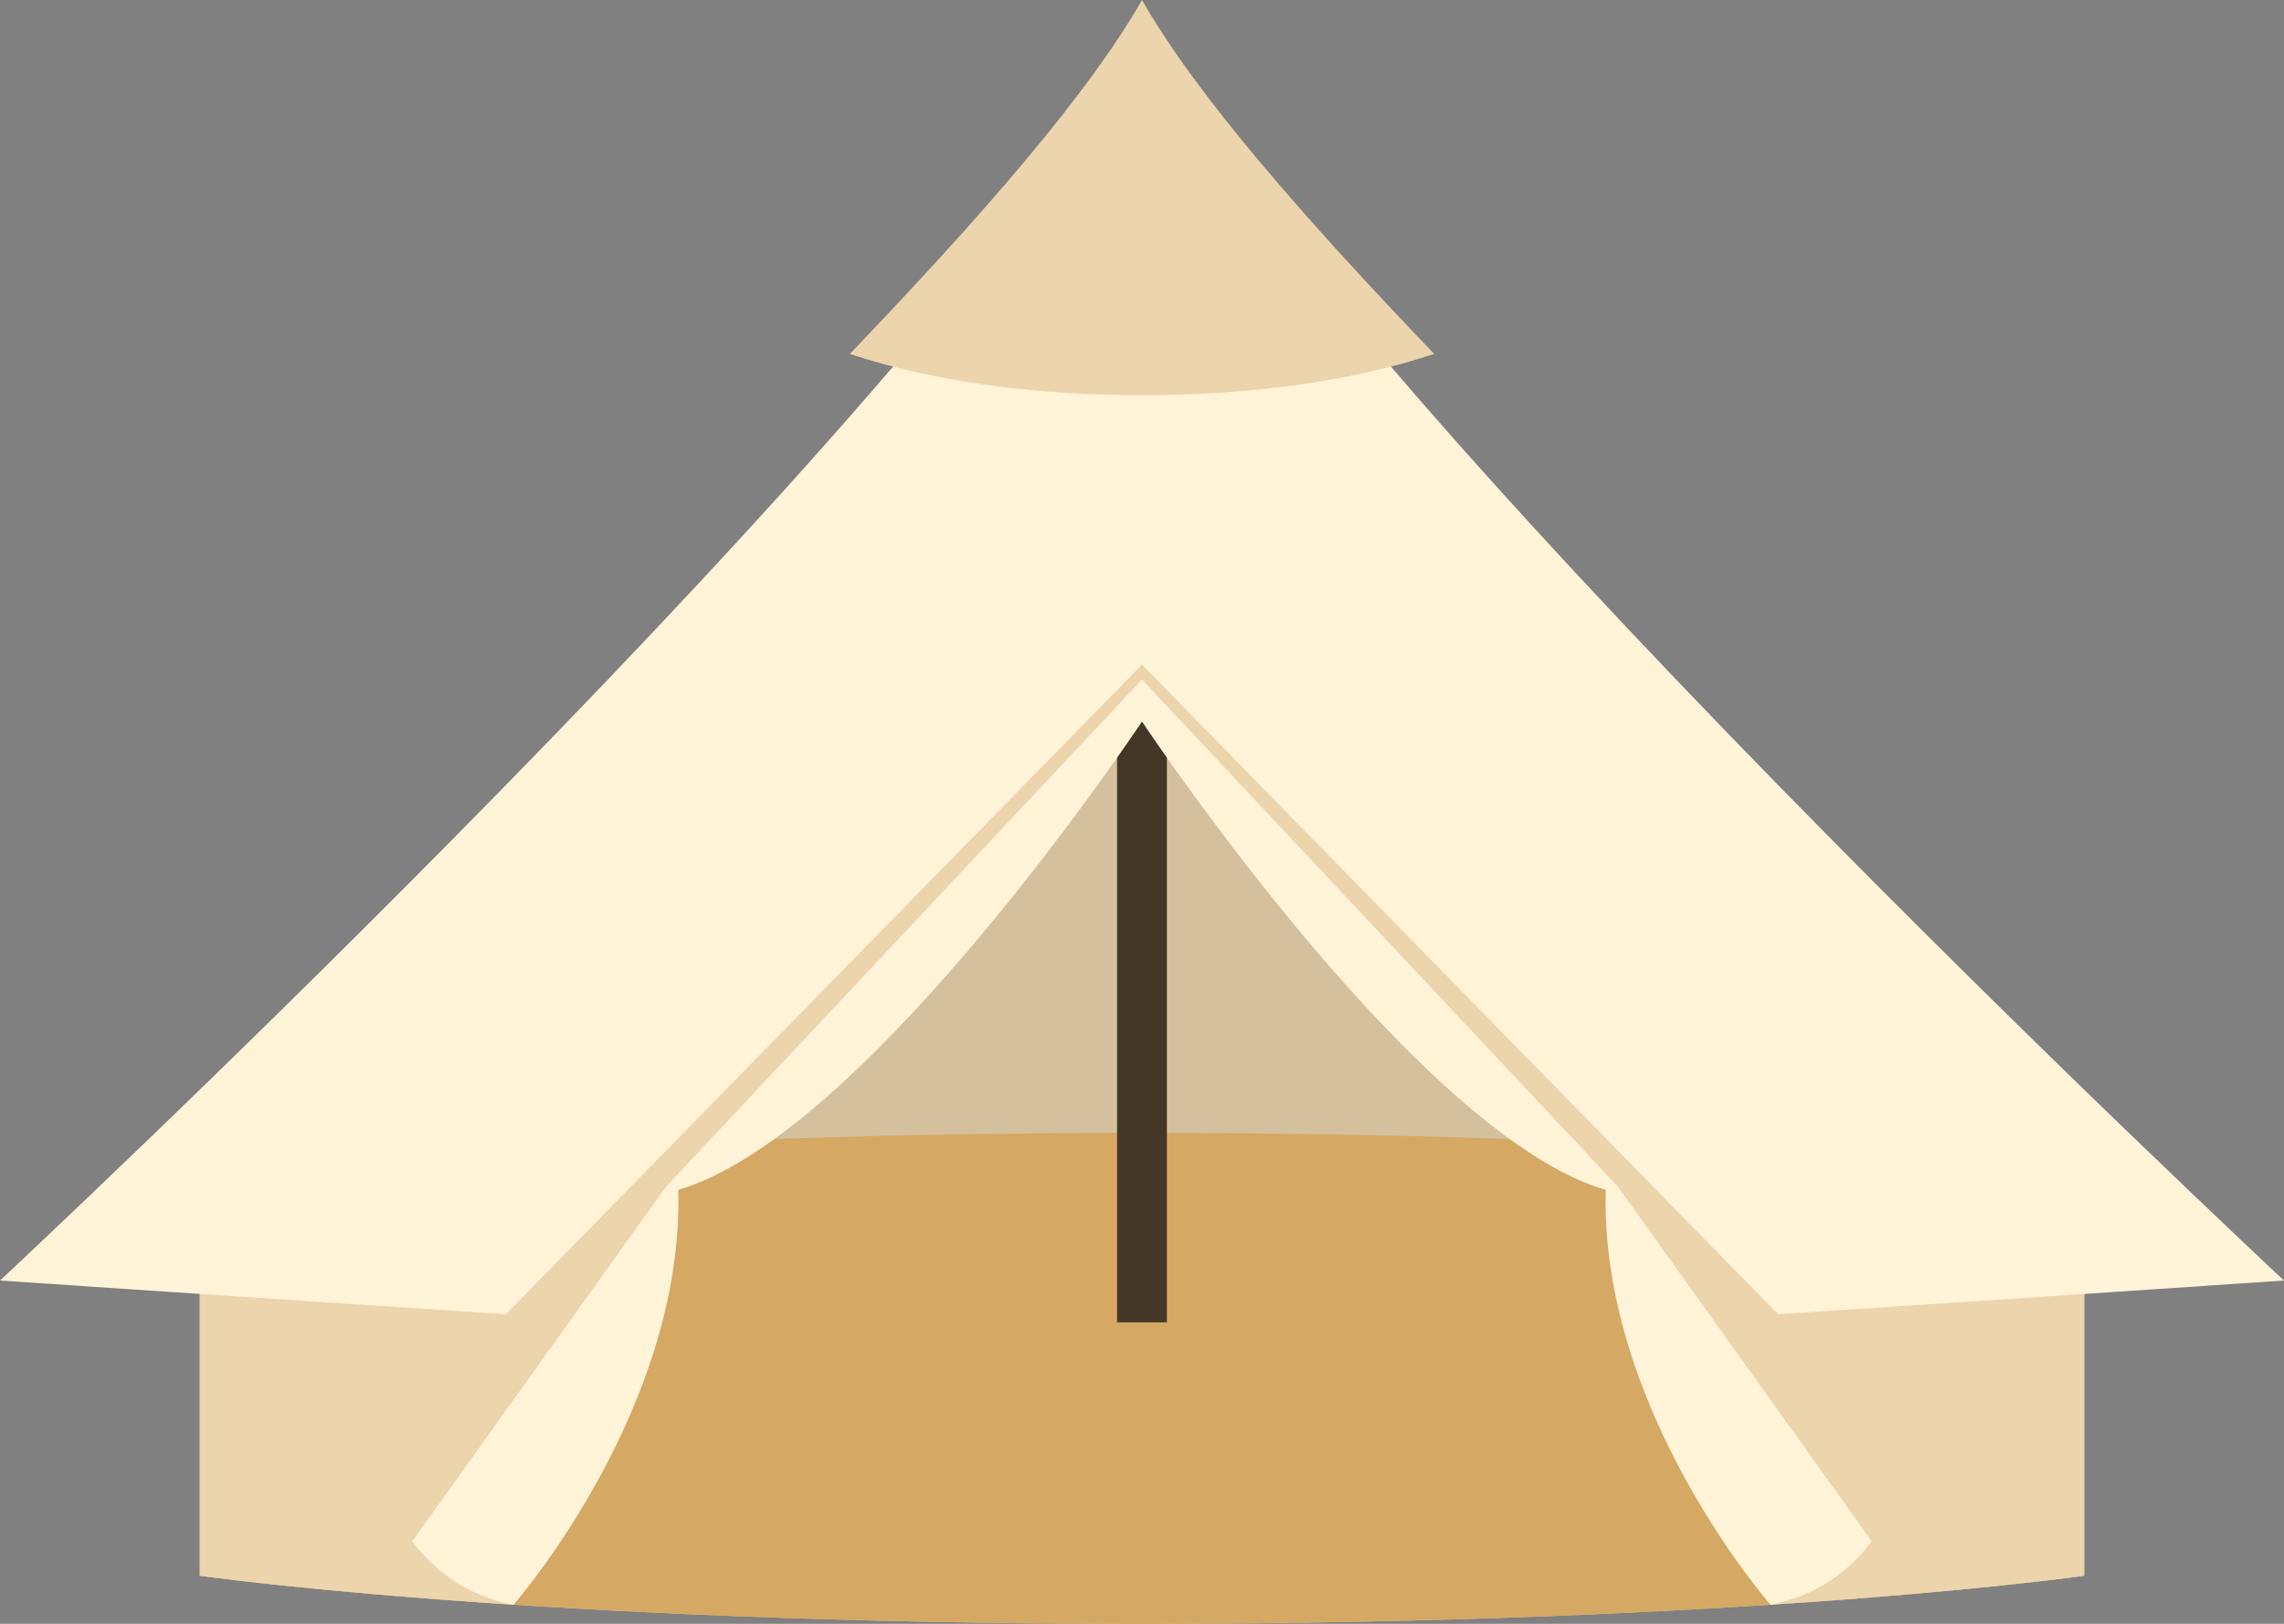 <?xml version="1.0" encoding="UTF-8"?>
<svg xmlns="http://www.w3.org/2000/svg" xmlns:xlink="http://www.w3.org/1999/xlink" width="316.762" height="225.258" viewBox="0 0 316.762 225.258">
  <rect x="0" y="0" width="316.762" height="225.258" fill="#808080" stroke="none"/>
  <defs>
    <clipPath id="clip-path">
      <rect id="Rectangle_2080" data-name="Rectangle 2080" width="316.762" height="225.258" transform="translate(0 0)" fill="none"></rect>
    </clipPath>
  </defs>
  <g id="Group_1152" data-name="Group 1152" transform="translate(0 0.005)">
    <g id="Group_1151" data-name="Group 1151" transform="translate(0 -0.005)" clip-path="url(#clip-path)">
      <path id="Path_713" data-name="Path 713" d="M329.08,370.047,198.41,487.678v49.274s46.474,6.671,130.7,6.671,130.641-6.671,130.641-6.671V487.678Z" transform="translate(-170.7 -318.365)" fill="#d5c09e"></path>
      <path id="Path_714" data-name="Path 714" d="M329.053,1125.136c-84.226,0-130.643,6.671-130.643,6.671v54.778s46.471,6.671,130.7,6.671,130.641-6.671,130.641-6.671v-54.778s-46.472-6.671-130.7-6.671" transform="translate(-170.7 -967.997)" fill="#d5a964"></path>
      <rect id="Rectangle_2079" data-name="Rectangle 2079" width="6.912" height="165.023" transform="translate(154.924 18.409)" fill="#453727"></rect>
      <path id="Path_715" data-name="Path 715" d="M329.08,370.047,198.41,487.678v49.274s15.049,2.156,43.506,4.017l22.846-57.551,64.318-64.969L393.4,483.418l22.845,57.554c28.462-1.862,43.505-4.02,43.505-4.02V487.678Z" transform="translate(-170.7 -318.365)" fill="#ecd4ad"></path>
      <path id="Path_716" data-name="Path 716" d="M444.666,745.344,409.488,794.51a22.423,22.423,0,0,0,14.027,8.81s23.695-27.034,22.846-57.551c26.279-7.631,64.318-64.969,64.318-64.969v-5.814Z" transform="translate(-352.298 -580.716)" fill="#fff3d8"></path>
      <path id="Path_717" data-name="Path 717" d="M1200.042,745.344l35.178,49.166a22.425,22.425,0,0,1-14.028,8.81s-23.694-27.034-22.845-57.551c-26.281-7.631-64.318-64.969-64.318-64.969v-5.814Z" transform="translate(-975.649 -580.716)" fill="#fff3d8"></path>
      <path id="Path_718" data-name="Path 718" d="M158.38,23.484C134.684,72.284,0,197.836,0,197.836s37.081,2.51,70.155,4.675L158.38,112.4l88.226,90.112c33.075-2.165,70.155-4.675,70.155-4.675S182.078,72.284,158.38,23.484" transform="translate(0 -20.203)" fill="#fff3d8"></path>
      <path id="Path_719" data-name="Path 719" d="M884.427,0c-7.578,13.263-22.5,30.267-40.519,49.09,11.809,3.921,26,5.734,40.487,5.734h.064c14.484,0,28.676-1.813,40.488-5.734C906.926,30.262,892,13.258,884.427,0" transform="translate(-726.046 0.005)" fill="#ecd4ad"></path>
    </g>
  </g>
</svg>

